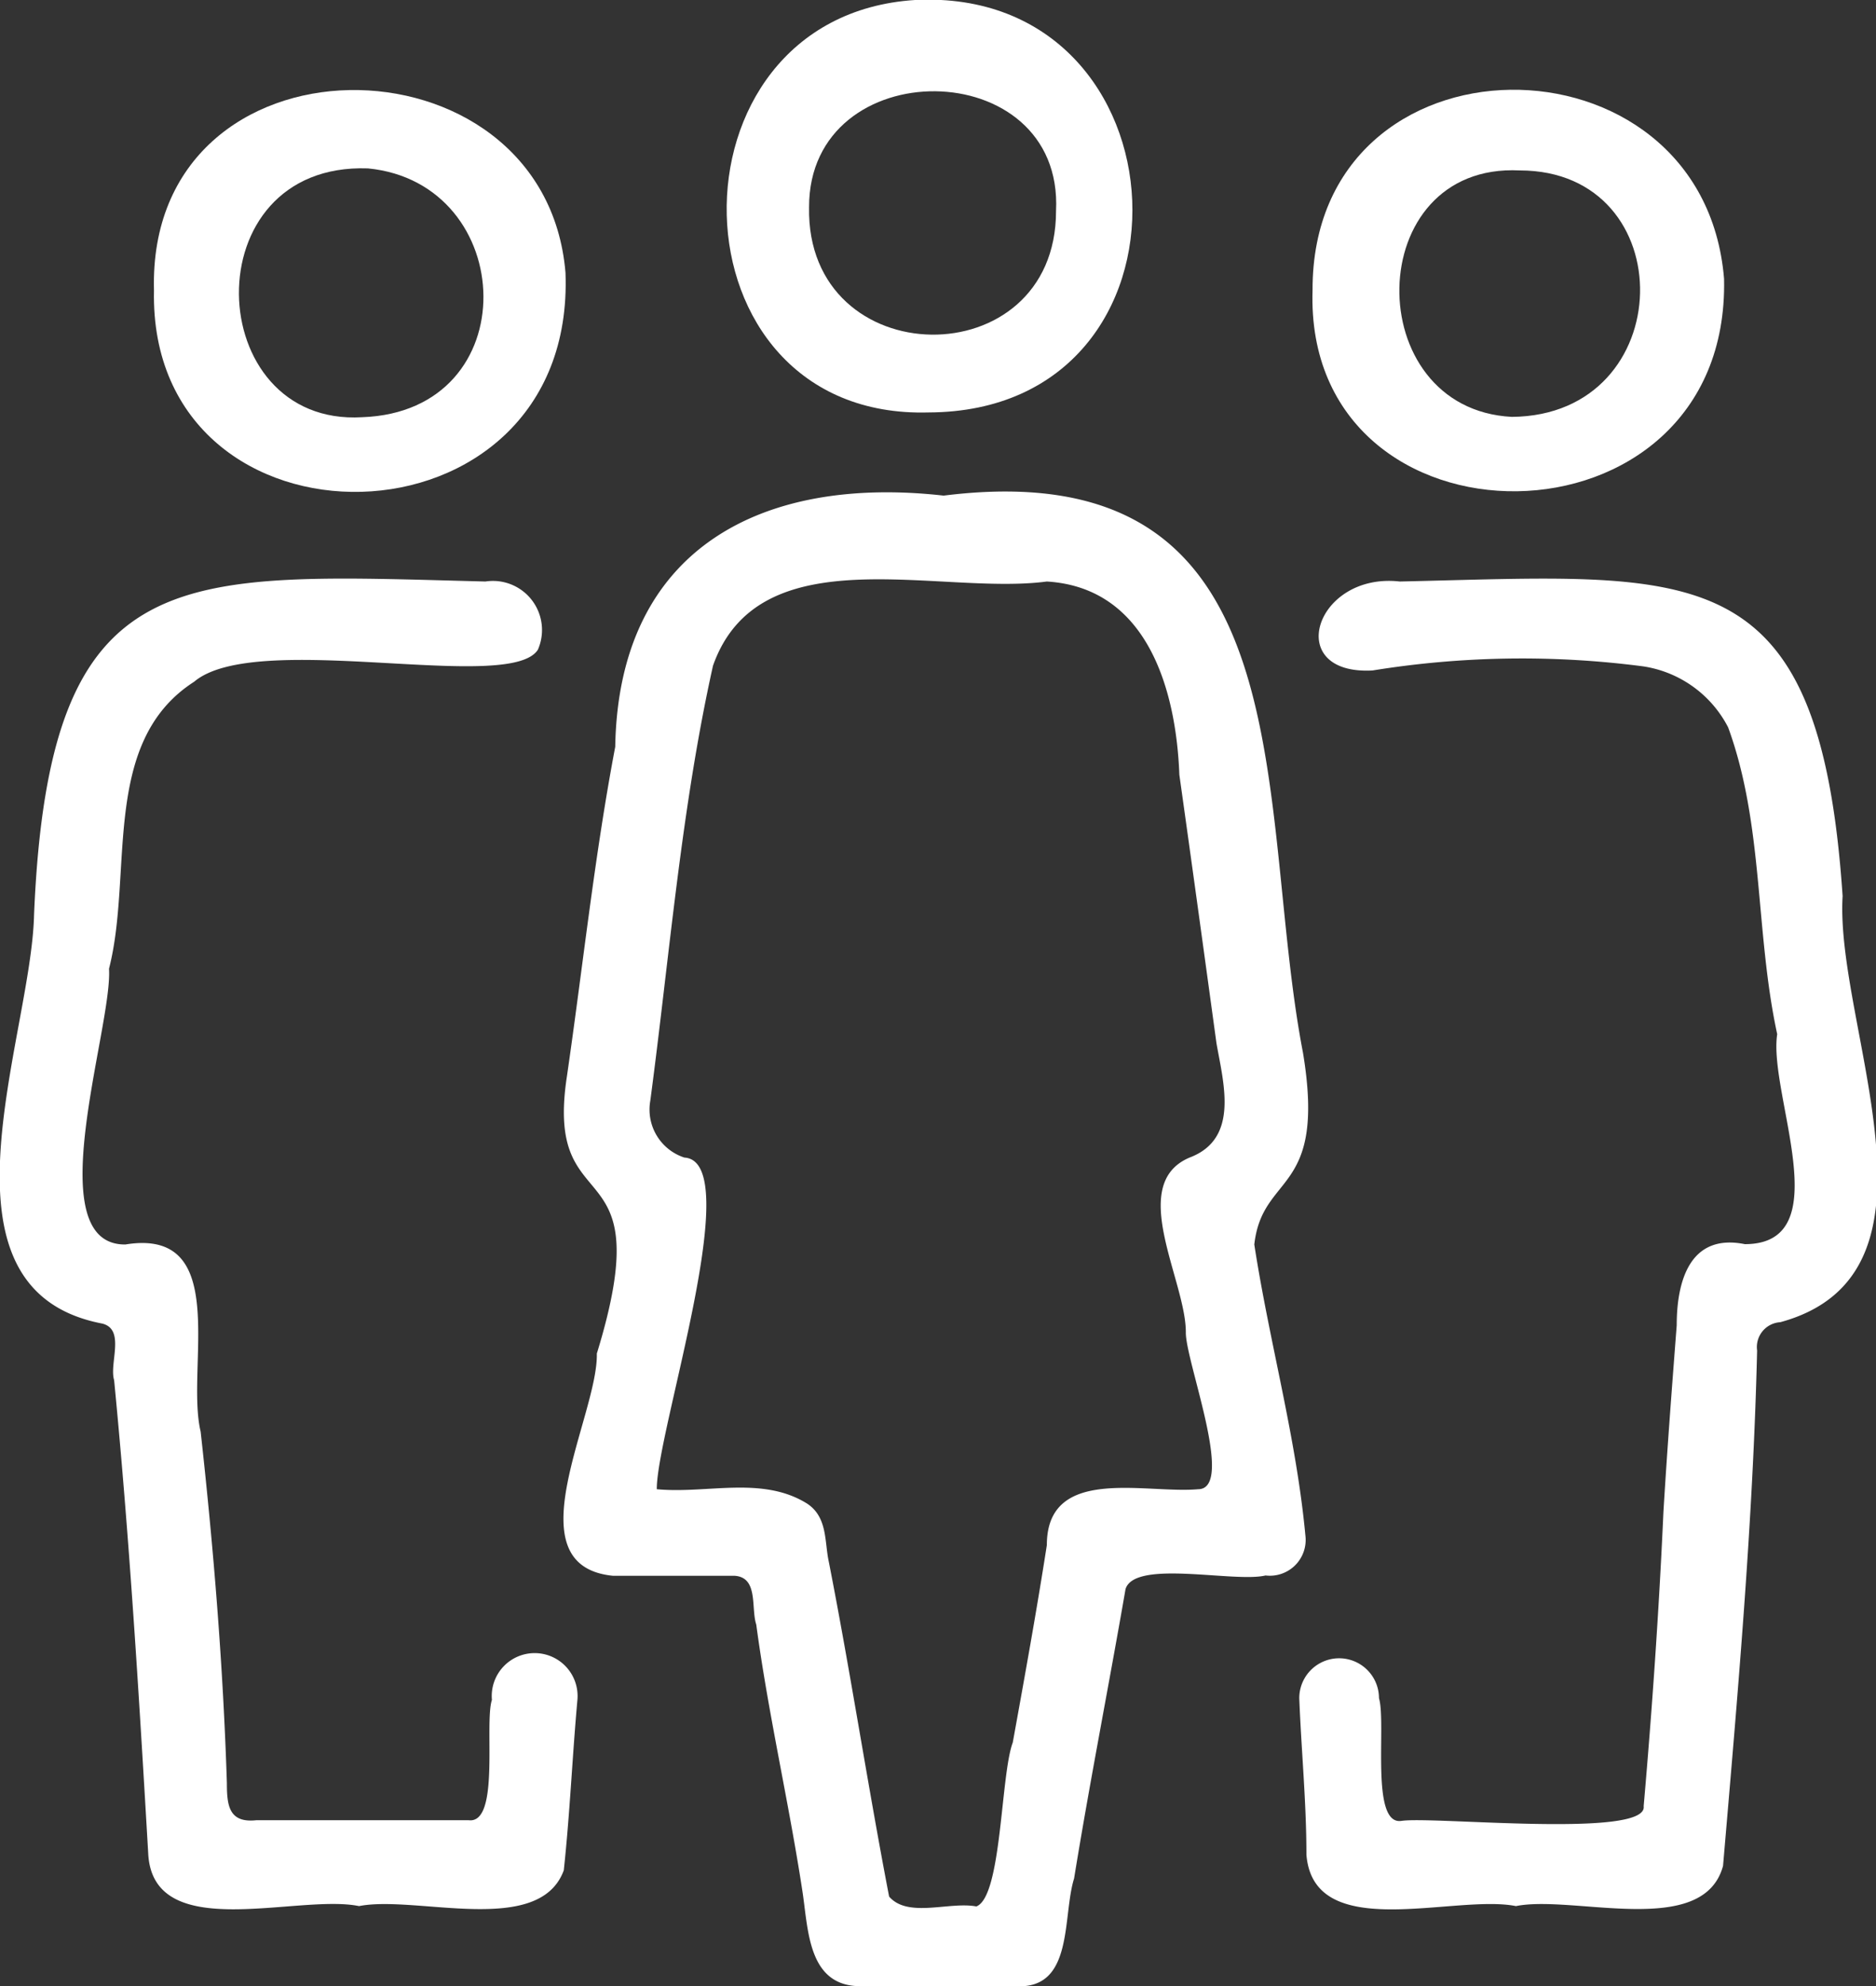<svg xmlns="http://www.w3.org/2000/svg" viewBox="0 0 55.07 58.27"><rect x="0" y="0" width="55.07" height="58.27" fill="#333333" stroke="none"/><defs><style>.cls-1{fill:#fff;}</style></defs><g id="Ebene_2" data-name="Ebene 2"><g id="Ebene_1-2" data-name="Ebene 1"><path class="cls-1" d="M27.7,14.54c10.8-1.35,9.13,9,10.55,16.35.69,4.18-1.19,3.49-1.43,5.62.44,2.86,1.23,5.65,1.5,8.54a1.05,1.05,0,0,1-1.17,1.17c-.91.22-3.84-.48-4.11.4-.49,2.83-1.05,5.66-1.51,8.49-.35,1.12,0,3.25-1.7,3.16H25.26c-1.56,0-1.53-1.68-1.71-2.82-.4-2.61-1-5.18-1.35-7.79-.16-.48.07-1.38-.63-1.43H18c-3-.29-.44-4.69-.48-6.52,1.91-6.21-1.55-3.7-.88-8.12.47-3.23.81-6.47,1.42-9.68C18.16,16.09,22.37,13.94,27.7,14.54ZM19.28,43.69c1.48.14,3.09-.4,4.41.42.61.4.51,1.12.64,1.71.64,3.26,1.14,6.55,1.77,9.82.55.64,1.77.14,2.56.29.75-.28.71-3.85,1.07-4.81.35-1.93.7-3.86,1-5.79,0-2.35,2.89-1.5,4.44-1.64,1.1,0-.38-3.78-.36-4.61,0-1.52-1.73-4.34.11-5.12,1.46-.55,1-2.16.79-3.35-.36-2.63-.72-5.25-1.09-7.88-.09-2.42-.9-5.49-3.89-5.67-3.16.42-8.44-1.38-9.8,2.47C20,23.7,19.66,28,19.09,32.29a1.48,1.48,0,0,0,1,1.67C21.92,34.07,19.27,42,19.28,43.69Z"/><path class="cls-1" d="M44.5,55.92c-1.8-.36-5.94,1.12-6.15-1.51,0-1.53-.15-3.06-.21-4.59a1.17,1.17,0,1,1,2.34,0c.22.74-.26,3.74.66,3.6s7.24.52,7.11-.43c.25-2.87.45-5.75.58-8.63.11-1.83.25-3.66.39-5.48,0-1.25.36-2.71,2-2.38,2.79,0,.68-4.41.95-6.16-.65-3-.39-6.13-1.44-9a3.37,3.37,0,0,0-2.49-1.79,27.48,27.48,0,0,0-7.95.12c-2.65.14-1.68-2.89.8-2.61,8.67-.19,12.32-.87,13,9.23-.23,3.82,3.42,11.07-1.83,12.5a.73.73,0,0,0-.68.83c-.12,5.05-.57,10.09-1,15.12C50,56.88,46.19,55.58,44.5,55.92Z"/><path class="cls-1" d="M10.54,55.92c-1.81-.37-6.07,1.14-6.19-1.56-.27-4.62-.55-9.25-1-13.87C3.2,40,3.69,39,3,38.83c-5.22-1-2.08-8.38-2-12,.44-10.5,4.2-10,13.25-9.77a1.44,1.44,0,0,1,1.54,2c-.82,1.3-8.27-.6-10.09.94-2.76,1.77-1.78,5.61-2.5,8.42.11,1.71-2.1,8.11.48,8.09C6.81,36,5.44,40.12,5.89,42c.38,3.43.66,6.86.77,10.31,0,.66.06,1.18.87,1.09h6.22c.94.13.46-2.83.69-3.53a1.26,1.26,0,1,1,2.51,0c-.15,1.66-.22,3.33-.4,5C15.83,56.83,12.22,55.59,10.54,55.92Z"/><path class="cls-1" d="M38.53,8.51C38.51.74,50,.72,50.61,8.18,50.79,16.42,38.27,16.45,38.53,8.51ZM44.61,5c-4.64-.23-4.7,7-.23,7.23C49.31,12.19,49.41,5,44.61,5Z"/><path class="cls-1" d="M27.26,12.1C19.53,12.32,19.32.48,26.86,0,35-.41,35.59,12.07,27.26,12.1ZM31,6.19c.23-4.64-7.26-4.69-7.25-.11C23.66,11,31,11.09,31,6.19Z"/><path class="cls-1" d="M4.52,8.52C4.31.74,16,.8,16.6,8,16.92,16.4,4.35,16.57,4.52,8.52Zm6.11,3.72c4.85-.17,4.59-6.87.17-7.3C5.63,4.76,5.93,12.52,10.63,12.24Z"/></g></g></svg>